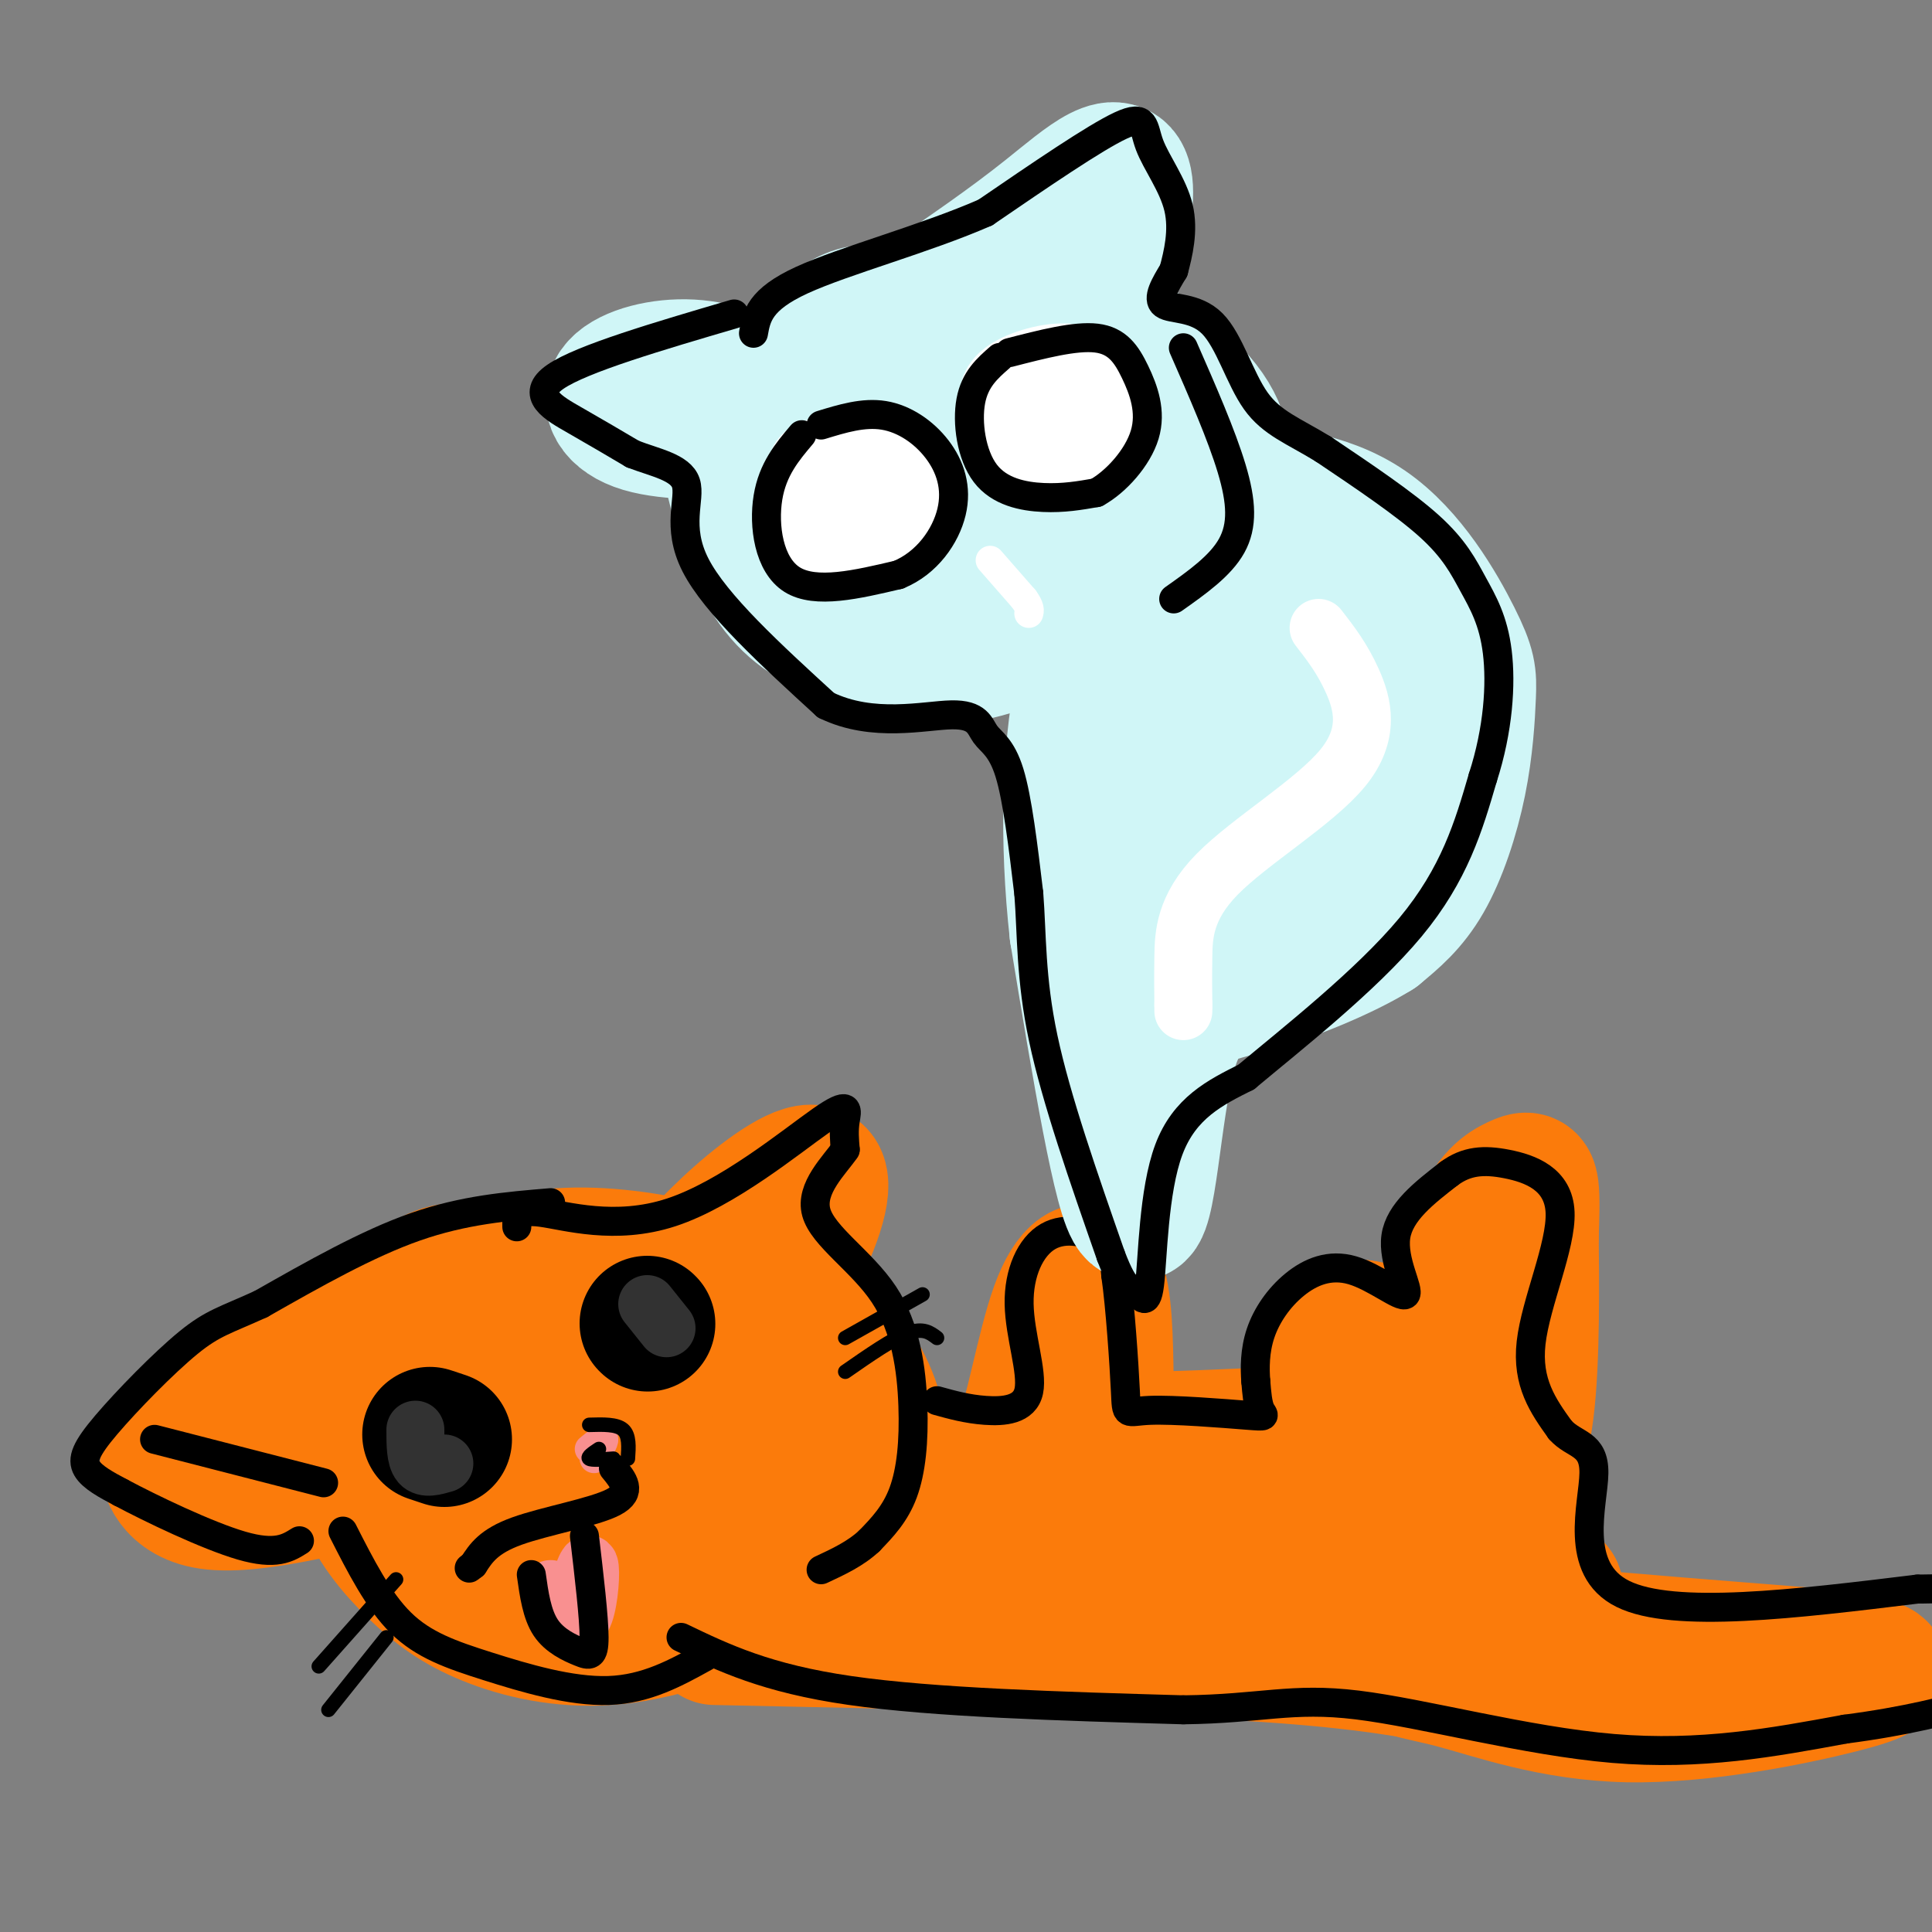 <svg viewBox='0 0 400 400' version='1.1' xmlns='http://www.w3.org/2000/svg' xmlns:xlink='http://www.w3.org/1999/xlink'><rect x="0" y="0" width="400" height="400" fill="#808080" stroke="none"/><g fill='none' stroke='rgb(251,123,11)' stroke-width='28' stroke-linecap='round' stroke-linejoin='round'><path d='M118,267c-7.266,-1.829 -14.532,-3.659 -20,-4c-5.468,-0.341 -9.137,0.805 -13,5c-3.863,4.195 -7.919,11.439 -10,19c-2.081,7.561 -2.188,15.440 0,22c2.188,6.560 6.671,11.799 11,16c4.329,4.201 8.504,7.362 15,10c6.496,2.638 15.314,4.753 25,4c9.686,-0.753 20.239,-4.375 26,-7c5.761,-2.625 6.729,-4.254 10,-7c3.271,-2.746 8.846,-6.609 13,-11c4.154,-4.391 6.887,-9.311 7,-15c0.113,-5.689 -2.393,-12.147 -6,-17c-3.607,-4.853 -8.316,-8.101 -14,-11c-5.684,-2.899 -12.342,-5.450 -19,-8'/><path d='M143,263c-7.987,-2.174 -18.455,-3.608 -27,-3c-8.545,0.608 -15.168,3.257 -20,6c-4.832,2.743 -7.874,5.579 -11,10c-3.126,4.421 -6.335,10.428 -6,17c0.335,6.572 4.214,13.709 8,19c3.786,5.291 7.479,8.737 15,11c7.521,2.263 18.869,3.343 25,4c6.131,0.657 7.046,0.890 12,-4c4.954,-4.890 13.949,-14.902 18,-20c4.051,-5.098 3.159,-5.281 2,-9c-1.159,-3.719 -2.585,-10.974 -5,-15c-2.415,-4.026 -5.819,-4.824 -11,-6c-5.181,-1.176 -12.138,-2.731 -20,-1c-7.862,1.731 -16.629,6.746 -21,12c-4.371,5.254 -4.345,10.745 -4,14c0.345,3.255 1.010,4.275 3,6c1.990,1.725 5.305,4.157 11,5c5.695,0.843 13.770,0.098 20,-3c6.230,-3.098 10.615,-8.549 15,-14'/><path d='M147,292c2.032,-4.430 -0.386,-8.507 -2,-11c-1.614,-2.493 -2.422,-3.404 -6,-4c-3.578,-0.596 -9.927,-0.876 -16,1c-6.073,1.876 -11.871,5.909 -14,11c-2.129,5.091 -0.590,11.240 3,14c3.590,2.760 9.230,2.132 14,0c4.770,-2.132 8.669,-5.766 11,-8c2.331,-2.234 3.095,-3.067 2,-5c-1.095,-1.933 -4.047,-4.967 -7,-8'/><path d='M83,269c-8.948,3.858 -17.897,7.717 -26,13c-8.103,5.283 -15.361,11.991 -19,16c-3.639,4.009 -3.660,5.320 -3,7c0.660,1.680 2.002,3.729 5,5c2.998,1.271 7.653,1.765 18,0c10.347,-1.765 26.385,-5.790 27,-8c0.615,-2.210 -14.192,-2.605 -29,-3'/><path d='M56,299c-3.333,-1.667 2.833,-4.333 9,-7'/><path d='M136,270c5.343,-6.206 10.686,-12.411 17,-18c6.314,-5.589 13.598,-10.561 16,-9c2.402,1.561 -0.078,9.656 -5,19c-4.922,9.344 -12.287,19.939 -12,18c0.287,-1.939 8.225,-16.411 10,-20c1.775,-3.589 -2.612,3.706 -7,11'/><path d='M181,308c6.967,-0.963 13.933,-1.927 19,-2c5.067,-0.073 8.234,0.743 11,-6c2.766,-6.743 5.129,-21.046 8,-29c2.871,-7.954 6.249,-9.558 8,-6c1.751,3.558 1.876,12.279 2,21'/><path d='M148,339c39.917,0.833 79.833,1.667 105,3c25.167,1.333 35.583,3.167 46,5'/><path d='M287,304c-3.722,-3.005 -7.445,-6.010 -10,-10c-2.555,-3.990 -3.943,-8.964 -3,-13c0.943,-4.036 4.218,-7.134 9,-6c4.782,1.134 11.071,6.500 15,3c3.929,-3.500 5.496,-15.866 8,-23c2.504,-7.134 5.943,-9.036 8,-10c2.057,-0.964 2.730,-0.990 3,1c0.270,1.990 0.135,5.995 0,10'/><path d='M317,256c0.089,8.756 0.311,25.644 -1,36c-1.311,10.356 -4.156,14.178 -7,18'/><path d='M228,295c-1.846,1.549 -3.692,3.098 9,3c12.692,-0.098 39.921,-1.843 37,-1c-2.921,0.843 -35.993,4.273 -55,7c-19.007,2.727 -23.950,4.752 -25,6c-1.050,1.248 1.794,1.721 0,3c-1.794,1.279 -8.227,3.366 9,4c17.227,0.634 58.113,-0.183 99,-1'/><path d='M302,316c18.564,-0.279 15.475,-0.475 5,0c-10.475,0.475 -28.334,1.623 -34,0c-5.666,-1.623 0.863,-6.015 10,-5c9.137,1.015 20.882,7.437 24,9c3.118,1.563 -2.391,-1.733 -5,-3c-2.609,-1.267 -2.317,-0.505 -4,4c-1.683,4.505 -5.342,12.752 -9,21'/><path d='M289,342c-0.183,4.101 3.860,3.853 12,6c8.140,2.147 20.378,6.689 36,7c15.622,0.311 34.629,-3.609 44,-6c9.371,-2.391 9.106,-3.255 7,-4c-2.106,-0.745 -6.053,-1.373 -10,-2'/><path d='M378,343c-20.740,-1.725 -67.591,-5.037 -84,-8c-16.409,-2.963 -2.378,-5.576 9,-6c11.378,-0.424 20.101,1.340 19,0c-1.101,-1.340 -12.027,-5.784 -20,-12c-7.973,-6.216 -12.992,-14.205 -10,-15c2.992,-0.795 13.996,5.602 25,12'/><path d='M317,314c-0.619,-0.798 -14.667,-8.792 -22,-12c-7.333,-3.208 -7.952,-1.631 -10,1c-2.048,2.631 -5.524,6.315 -9,10'/></g>
<g fill='none' stroke='rgb(0,0,0)' stroke-width='28' stroke-linecap='round' stroke-linejoin='round'><path d='M89,297c0.000,0.000 3.000,1.000 3,1'/><path d='M134,274c0.000,0.000 0.100,0.100 0.1,0.1'/></g>
<g fill='none' stroke='rgb(50,50,50)' stroke-width='12' stroke-linecap='round' stroke-linejoin='round'><path d='M134,270c0.000,0.000 4.000,5.000 4,5'/><path d='M86,296c0.000,2.917 0.000,5.833 1,7c1.000,1.167 3.000,0.583 5,0'/></g>
<g fill='none' stroke='rgb(249,144,144)' stroke-width='6' stroke-linecap='round' stroke-linejoin='round'><path d='M122,300c1.417,-1.167 2.833,-2.333 3,-2c0.167,0.333 -0.917,2.167 -2,4'/></g>
<g fill='none' stroke='rgb(249,144,144)' stroke-width='12' stroke-linecap='round' stroke-linejoin='round'><path d='M114,329c0.863,2.310 1.726,4.619 3,6c1.274,1.381 2.958,1.833 4,-1c1.042,-2.833 1.440,-8.952 1,-10c-0.440,-1.048 -1.720,2.976 -3,7'/></g>
<g fill='none' stroke='rgb(0,0,0)' stroke-width='6' stroke-linecap='round' stroke-linejoin='round'><path d='M127,304c2.022,2.444 4.044,4.889 0,7c-4.044,2.111 -14.156,3.889 -20,6c-5.844,2.111 -7.422,4.556 -9,7'/><path d='M98,324c-1.500,1.167 -0.750,0.583 0,0'/><path d='M121,318c0.994,8.452 1.988,16.905 2,21c0.012,4.095 -0.958,3.833 -3,3c-2.042,-0.833 -5.155,-2.238 -7,-5c-1.845,-2.762 -2.423,-6.881 -3,-11'/></g>
<g fill='none' stroke='rgb(0,0,0)' stroke-width='3' stroke-linecap='round' stroke-linejoin='round'><path d='M122,295c2.833,-0.083 5.667,-0.167 7,1c1.333,1.167 1.167,3.583 1,6'/><path d='M124,300c-1.250,0.833 -2.500,1.667 -2,2c0.500,0.333 2.750,0.167 5,0'/><path d='M175,277c0.000,0.000 16.000,-9.000 16,-9'/><path d='M175,284c4.917,-3.417 9.833,-6.833 13,-8c3.167,-1.167 4.583,-0.083 6,1'/><path d='M82,327c0.000,0.000 -16.000,18.000 -16,18'/><path d='M80,339c0.000,0.000 -12.000,15.000 -12,15'/></g>
<g fill='none' stroke='rgb(0,0,0)' stroke-width='6' stroke-linecap='round' stroke-linejoin='round'><path d='M114,249c-9.000,0.750 -18.000,1.500 -28,5c-10.000,3.500 -21.000,9.750 -32,16'/><path d='M54,270c-7.404,3.384 -9.912,3.845 -15,8c-5.088,4.155 -12.754,12.003 -17,17c-4.246,4.997 -5.070,7.142 -4,9c1.070,1.858 4.035,3.429 7,5'/><path d='M25,309c6.111,3.267 17.889,8.933 25,11c7.111,2.067 9.556,0.533 12,-1'/><path d='M32,298c0.000,0.000 35.000,9.000 35,9'/><path d='M107,254c-0.045,-1.834 -0.089,-3.668 5,-3c5.089,0.668 15.313,3.839 27,0c11.687,-3.839 24.839,-14.687 31,-19c6.161,-4.313 5.332,-2.089 5,0c-0.332,2.089 -0.166,4.045 0,6'/><path d='M175,238c-2.109,3.146 -7.380,8.012 -6,13c1.380,4.988 9.411,10.100 14,17c4.589,6.900 5.735,15.588 6,23c0.265,7.412 -0.353,13.546 -2,18c-1.647,4.454 -4.324,7.227 -7,10'/><path d='M180,319c-2.833,2.667 -6.417,4.333 -10,6'/><path d='M71,317c3.661,7.202 7.321,14.405 12,19c4.679,4.595 10.375,6.583 18,9c7.625,2.417 17.179,5.262 25,5c7.821,-0.262 13.911,-3.631 20,-7'/><path d='M194,290c3.120,0.865 6.240,1.730 10,2c3.760,0.270 8.159,-0.055 9,-4c0.841,-3.945 -1.878,-11.511 -2,-18c-0.122,-6.489 2.352,-11.901 6,-14c3.648,-2.099 8.471,-0.885 11,1c2.529,1.885 2.765,4.443 3,7'/><path d='M231,264c0.925,6.291 1.737,18.520 2,24c0.263,5.480 -0.022,4.211 5,4c5.022,-0.211 15.352,0.635 20,1c4.648,0.365 3.614,0.247 3,-1c-0.614,-1.247 -0.807,-3.624 -1,-6'/><path d='M260,286c-0.211,-2.668 -0.237,-6.337 1,-10c1.237,-3.663 3.738,-7.321 7,-10c3.262,-2.679 7.287,-4.378 12,-3c4.713,1.378 10.115,5.832 11,5c0.885,-0.832 -2.747,-6.952 -2,-12c0.747,-5.048 5.874,-9.024 11,-13'/><path d='M300,243c3.638,-2.697 7.233,-2.939 12,-2c4.767,0.939 10.707,3.061 11,10c0.293,6.939 -5.059,18.697 -6,27c-0.941,8.303 2.530,13.152 6,18'/><path d='M323,296c2.881,3.321 7.083,2.625 7,9c-0.083,6.375 -4.452,19.821 6,25c10.452,5.179 35.726,2.089 61,-1'/><path d='M397,329c10.333,-0.167 5.667,-0.083 1,0'/><path d='M141,339c8.833,4.250 17.667,8.500 35,11c17.333,2.500 43.167,3.250 69,4'/><path d='M245,354c16.238,-0.190 22.333,-2.667 36,-1c13.667,1.667 34.905,7.476 53,9c18.095,1.524 33.048,-1.238 48,-4'/><path d='M382,358c12.833,-1.667 20.917,-3.833 29,-6'/></g>
<g fill='none' stroke='rgb(208,246,247)' stroke-width='28' stroke-linecap='round' stroke-linejoin='round'><path d='M188,70c-3.356,-3.661 -6.711,-7.323 -13,-4c-6.289,3.323 -15.511,13.629 -20,20c-4.489,6.371 -4.244,8.807 -3,14c1.244,5.193 3.486,13.141 7,19c3.514,5.859 8.298,9.627 15,12c6.702,2.373 15.321,3.352 20,4c4.679,0.648 5.417,0.966 12,-1c6.583,-1.966 19.011,-6.215 28,-12c8.989,-5.785 14.538,-13.105 17,-17c2.462,-3.895 1.835,-4.364 2,-7c0.165,-2.636 1.121,-7.441 -4,-14c-5.121,-6.559 -16.320,-14.874 -25,-19c-8.680,-4.126 -14.840,-4.063 -21,-4'/><path d='M203,61c-5.943,-0.564 -10.300,0.026 -16,2c-5.700,1.974 -12.741,5.333 -18,9c-5.259,3.667 -8.735,7.641 -10,14c-1.265,6.359 -0.320,15.102 3,22c3.320,6.898 9.015,11.950 15,15c5.985,3.050 12.259,4.096 16,5c3.741,0.904 4.950,1.665 10,1c5.050,-0.665 13.942,-2.758 20,-6c6.058,-3.242 9.283,-7.634 12,-13c2.717,-5.366 4.927,-11.706 3,-18c-1.927,-6.294 -7.992,-12.542 -14,-16c-6.008,-3.458 -11.959,-4.125 -18,-3c-6.041,1.125 -12.172,4.041 -16,7c-3.828,2.959 -5.352,5.961 -6,11c-0.648,5.039 -0.421,12.113 3,17c3.421,4.887 10.036,7.585 15,9c4.964,1.415 8.275,1.547 12,0c3.725,-1.547 7.862,-4.774 12,-8'/><path d='M226,109c3.348,-3.265 5.719,-7.426 3,-11c-2.719,-3.574 -10.529,-6.559 -16,-6c-5.471,0.559 -8.604,4.664 -11,9c-2.396,4.336 -4.055,8.905 -3,12c1.055,3.095 4.822,4.718 7,6c2.178,1.282 2.765,2.223 6,0c3.235,-2.223 9.117,-7.612 15,-13'/><path d='M252,101c11.160,1.032 22.321,2.065 31,8c8.679,5.935 14.878,16.773 18,23c3.122,6.227 3.167,7.844 3,12c-0.167,4.156 -0.545,10.850 -2,18c-1.455,7.150 -3.987,14.757 -7,20c-3.013,5.243 -6.506,8.121 -10,11'/><path d='M285,193c-6.478,4.056 -17.675,8.695 -26,11c-8.325,2.305 -13.780,2.274 -17,14c-3.220,11.726 -4.206,35.207 -7,33c-2.794,-2.207 -7.397,-30.104 -12,-58'/><path d='M223,193c-2.145,-19.065 -1.507,-37.727 1,-50c2.507,-12.273 6.885,-18.157 9,-21c2.115,-2.843 1.969,-2.644 4,-3c2.031,-0.356 6.239,-1.266 11,2c4.761,3.266 10.073,10.708 12,22c1.927,11.292 0.468,26.434 0,33c-0.468,6.566 0.054,4.557 -2,6c-2.054,1.443 -6.683,6.339 -11,5c-4.317,-1.339 -8.321,-8.912 -9,-19c-0.679,-10.088 1.967,-22.692 5,-31c3.033,-8.308 6.452,-12.320 10,-14c3.548,-1.680 7.224,-1.029 10,0c2.776,1.029 4.650,2.437 6,5c1.350,2.563 2.175,6.282 3,10'/><path d='M272,138c1.095,6.910 2.331,19.184 0,27c-2.331,7.816 -8.229,11.173 -12,13c-3.771,1.827 -5.416,2.124 -7,-1c-1.584,-3.124 -3.108,-9.669 -4,-13c-0.892,-3.331 -1.154,-3.448 2,-10c3.154,-6.552 9.723,-19.541 14,-25c4.277,-5.459 6.263,-3.389 8,-3c1.737,0.389 3.226,-0.902 6,3c2.774,3.902 6.834,12.997 8,20c1.166,7.003 -0.562,11.913 -2,15c-1.438,3.087 -2.586,4.351 -5,6c-2.414,1.649 -6.092,3.682 -10,1c-3.908,-2.682 -8.044,-10.078 -10,-14c-1.956,-3.922 -1.731,-4.371 0,-9c1.731,-4.629 4.969,-13.437 9,-18c4.031,-4.563 8.854,-4.882 12,-5c3.146,-0.118 4.613,-0.034 6,3c1.387,3.034 2.693,9.017 4,15'/><path d='M291,143c0.027,4.863 -1.906,9.520 -5,13c-3.094,3.480 -7.348,5.783 -10,4c-2.652,-1.783 -3.700,-7.653 -4,-11c-0.300,-3.347 0.150,-4.170 2,-6c1.850,-1.830 5.100,-4.666 7,-4c1.900,0.666 2.450,4.833 3,9'/><path d='M192,62c8.494,-5.804 16.988,-11.607 25,-18c8.012,-6.393 15.542,-13.375 16,-5c0.458,8.375 -6.155,32.107 -10,37c-3.845,4.893 -4.923,-9.054 -6,-23'/><path d='M160,81c-5.490,-2.335 -10.979,-4.670 -17,-5c-6.021,-0.330 -12.573,1.344 -15,4c-2.427,2.656 -0.730,6.292 5,8c5.730,1.708 15.494,1.488 17,1c1.506,-0.488 -5.247,-1.244 -12,-2'/></g>
<g fill='none' stroke='rgb(255,255,255)' stroke-width='20' stroke-linecap='round' stroke-linejoin='round'><path d='M170,102c-2.041,1.946 -4.081,3.891 -4,6c0.081,2.109 2.284,4.380 5,5c2.716,0.620 5.944,-0.411 9,-2c3.056,-1.589 5.938,-3.735 6,-7c0.062,-3.265 -2.697,-7.647 -6,-9c-3.303,-1.353 -7.152,0.324 -11,2'/><path d='M216,80c-2.366,0.070 -4.733,0.139 -6,2c-1.267,1.861 -1.435,5.513 -1,8c0.435,2.487 1.474,3.809 4,4c2.526,0.191 6.539,-0.747 9,-2c2.461,-1.253 3.369,-2.819 4,-5c0.631,-2.181 0.983,-4.976 0,-7c-0.983,-2.024 -3.303,-3.276 -7,-3c-3.697,0.276 -8.771,2.079 -10,4c-1.229,1.921 1.385,3.961 4,6'/></g>
<g fill='none' stroke='rgb(255,255,255)' stroke-width='6' stroke-linecap='round' stroke-linejoin='round'><path d='M205,116c0.000,0.000 7.000,8.000 7,8'/><path d='M212,124c1.333,1.833 1.167,2.417 1,3'/></g>
<g fill='none' stroke='rgb(0,0,0)' stroke-width='6' stroke-linecap='round' stroke-linejoin='round'><path d='M152,65c-15.800,4.644 -31.600,9.289 -37,13c-5.400,3.711 -0.400,6.489 4,9c4.400,2.511 8.200,4.756 12,7'/><path d='M131,94c4.548,1.774 9.917,2.708 11,6c1.083,3.292 -2.119,8.940 2,17c4.119,8.060 15.560,18.530 27,29'/><path d='M171,146c9.708,4.745 20.478,2.107 26,2c5.522,-0.107 5.794,2.317 7,4c1.206,1.683 3.344,2.624 5,8c1.656,5.376 2.828,15.188 4,25'/><path d='M213,185c0.667,8.556 0.333,17.444 3,30c2.667,12.556 8.333,28.778 14,45'/><path d='M230,260c3.129,8.209 3.952,6.231 5,7c1.048,0.769 2.321,4.284 3,-1c0.679,-5.284 0.766,-19.367 4,-28c3.234,-8.633 9.617,-11.817 16,-15'/><path d='M258,223c9.378,-7.844 24.822,-19.956 34,-31c9.178,-11.044 12.089,-21.022 15,-31'/><path d='M307,161c3.230,-9.976 3.804,-19.416 3,-26c-0.804,-6.584 -2.986,-10.311 -5,-14c-2.014,-3.689 -3.861,-7.340 -9,-12c-5.139,-4.660 -13.569,-10.330 -22,-16'/><path d='M274,93c-6.195,-3.812 -10.681,-5.341 -14,-10c-3.319,-4.659 -5.470,-12.447 -9,-16c-3.530,-3.553 -8.437,-2.872 -10,-4c-1.563,-1.128 0.219,-4.064 2,-7'/><path d='M243,56c0.893,-3.360 2.126,-8.262 1,-13c-1.126,-4.738 -4.611,-9.314 -6,-13c-1.389,-3.686 -0.683,-6.482 -6,-4c-5.317,2.482 -16.659,10.241 -28,18'/><path d='M204,44c-12.356,5.422 -29.244,9.978 -38,14c-8.756,4.022 -9.378,7.511 -10,11'/><path d='M245,72c3.956,9.022 7.911,18.044 10,25c2.089,6.956 2.311,11.844 0,16c-2.311,4.156 -7.156,7.578 -12,11'/><path d='M207,74c-2.583,2.262 -5.167,4.524 -6,9c-0.833,4.476 0.083,11.167 3,15c2.917,3.833 7.833,4.810 12,5c4.167,0.190 7.583,-0.405 11,-1'/><path d='M227,102c4.018,-2.206 8.561,-7.220 10,-12c1.439,-4.780 -0.228,-9.325 -2,-13c-1.772,-3.675 -3.649,-6.478 -8,-7c-4.351,-0.522 -11.175,1.239 -18,3'/><path d='M166,90c-3.022,3.578 -6.044,7.156 -7,13c-0.956,5.844 0.156,13.956 5,17c4.844,3.044 13.422,1.022 22,-1'/><path d='M186,119c5.943,-2.429 9.799,-8.002 11,-13c1.201,-4.998 -0.254,-9.423 -3,-13c-2.746,-3.577 -6.785,-6.308 -11,-7c-4.215,-0.692 -8.608,0.654 -13,2'/></g>
<g fill='none' stroke='rgb(255,255,255)' stroke-width='12' stroke-linecap='round' stroke-linejoin='round'><path d='M273,130c2.453,3.158 4.906,6.316 7,11c2.094,4.684 3.829,10.895 -2,18c-5.829,7.105 -19.223,15.105 -26,22c-6.777,6.895 -6.936,12.684 -7,17c-0.064,4.316 -0.032,7.158 0,10'/><path d='M245,208c0.000,1.833 0.000,1.417 0,1'/></g>
</svg>